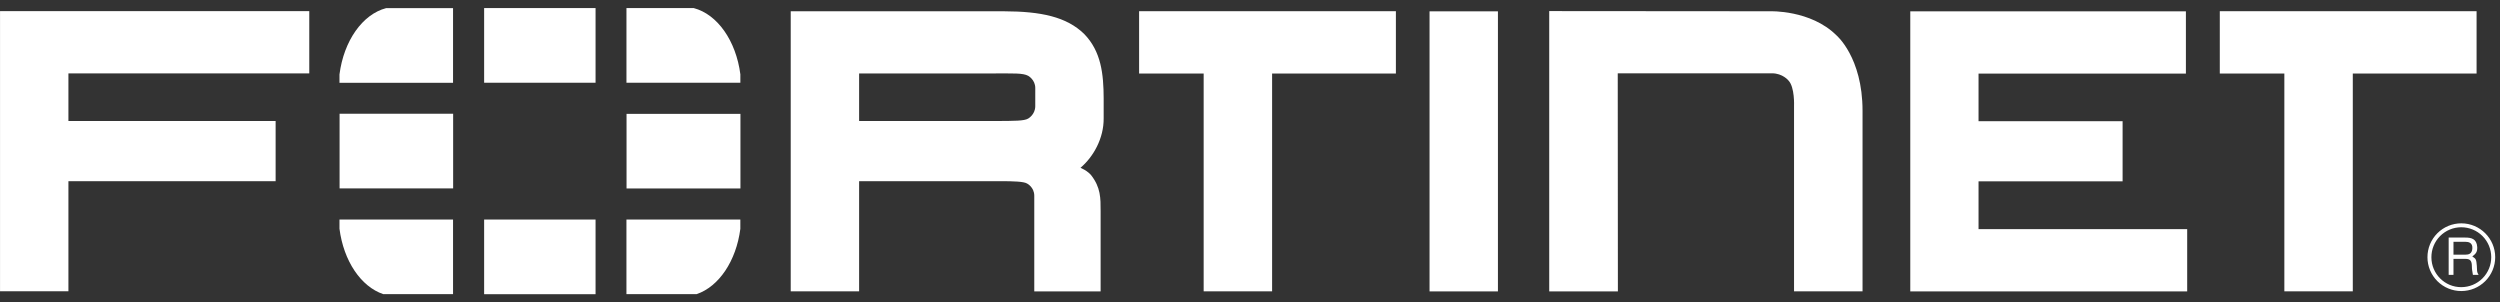<svg width="496" height="60" viewBox="0 0 496 60" fill="none" xmlns="http://www.w3.org/2000/svg">
<rect x="0" y="0" width="496" height="60" fill="#333333" stroke="none"/>
<g clip-path="url(#clip0_2066_13130)">
<path d="M320.992 57.811H307.366V2.2L351.19 2.235C351.19 2.235 359.214 1.938 364.318 6.979C364.318 6.979 369.528 11.329 369.528 21.963V57.801H355.937V21.036C355.937 21.036 356.103 17.286 354.828 15.97C354.828 15.97 353.698 14.543 351.548 14.543H320.96L320.989 57.792L320.992 57.811ZM378.999 57.801V2.242H433.683V14.6L392.542 14.597V24.045H421.123V35.979H392.542V45.459H433.938V57.82H378.967L378.999 57.801ZM283.621 57.801V2.242H297.189V57.82H283.621V57.801ZM453.215 57.801V14.584H440.407V2.226H491.354V14.584H466.794V57.801H453.225H453.215ZM238.806 57.801V14.584H225.998V2.226H276.945V14.584H252.385V57.801H238.816H238.806ZM197.889 24.007C201.204 23.981 203.188 24.01 203.986 23.524C203.986 23.524 205.379 22.755 205.395 21.1L205.398 17.465C205.398 15.804 203.99 15.041 203.99 15.041C202.932 14.466 201.14 14.574 196.883 14.571H170.448V24.007H198.496H197.889ZM205.2 57.801V38.834C205.2 37.129 203.776 36.416 203.776 36.416C203.134 36.017 201.208 35.944 198.374 35.944H199.032H170.448V57.798H156.879V2.239H199.234C206.548 2.261 211.598 3.337 215.077 6.714C218.494 10.195 218.948 14.75 218.967 19.49V23.448C219.012 27.476 216.894 31.149 214.371 33.289L214.879 33.541C215.907 34.04 216.473 34.746 216.473 34.746C218.389 37.199 218.367 39.307 218.363 41.901V57.811H205.203L205.2 57.801ZM0.006 2.223V57.785H13.575V35.95H54.684V24.01H13.575V14.568H61.36V2.21H0L0.006 2.223ZM486.77 47.973V50.525H489.147C489.789 50.525 490.412 50.349 490.507 49.394C490.645 48.129 489.728 47.973 489.147 47.973H486.77ZM485.815 47.133H489.124C490.274 47.133 491.386 47.35 491.482 49.024C491.52 49.982 491.229 50.33 490.507 50.876C491.271 51.362 491.29 51.48 491.405 52.761C491.482 53.738 491.344 53.895 491.756 54.537H490.625L490.472 53.601C490.312 52.722 490.744 51.365 489.204 51.365H486.77V54.537H485.815V47.133ZM488.307 45.088C487.526 45.089 486.754 45.244 486.033 45.545C485.313 45.845 484.659 46.285 484.11 46.839C483.56 47.393 483.125 48.05 482.83 48.772C482.535 49.495 482.386 50.268 482.391 51.049C482.391 54.32 485.042 56.99 488.332 56.971C489.112 56.969 489.885 56.814 490.605 56.514C491.325 56.214 491.979 55.775 492.53 55.223C493.08 54.67 493.517 54.014 493.814 53.293C494.111 52.572 494.264 51.799 494.262 51.018C494.261 50.238 494.105 49.466 493.806 48.746C493.506 48.025 493.067 47.371 492.514 46.821C491.961 46.27 491.306 45.834 490.584 45.536C489.863 45.239 489.09 45.087 488.31 45.088M488.329 57.744C487.446 57.745 486.572 57.573 485.757 57.236C484.941 56.9 484.2 56.405 483.575 55.781C482.951 55.158 482.456 54.417 482.118 53.601C481.781 52.786 481.607 51.912 481.608 51.03C481.607 50.147 481.78 49.272 482.117 48.456C482.455 47.64 482.95 46.899 483.574 46.275C484.198 45.65 484.94 45.155 485.756 44.818C486.571 44.481 487.446 44.308 488.329 44.309C492.034 44.309 495.049 47.331 495.049 51.033C495.045 52.813 494.335 54.519 493.076 55.777C491.816 57.035 490.109 57.742 488.329 57.744Z" fill="white"/>
<path d="M138.222 58.353C142.63 56.855 146.06 51.78 146.884 45.398V43.552H124.286V58.353H138.222ZM146.888 16.414V14.743C146.022 8.084 142.336 2.839 137.637 1.603H124.289V16.414H146.888ZM67.353 43.555V45.382C68.17 51.77 71.601 56.855 76.022 58.353H89.884V43.552H67.353V43.555ZM76.6 1.615C71.907 2.848 68.212 8.099 67.353 14.769V16.427H89.884V1.619H76.6V1.615ZM146.904 22.588H124.305V37.397H146.904V22.588ZM96.052 58.363H118.159V43.561H96.052V58.363ZM118.159 1.603H96.052V16.411H118.159V1.603ZM67.372 37.377H89.903V22.569H67.372V37.377Z" fill="white"/>
</g>
<defs>
<clipPath id="clip0_2066_13130">
<rect width="495.049" height="60" fill="white"/>
</clipPath>
</defs>
</svg>
